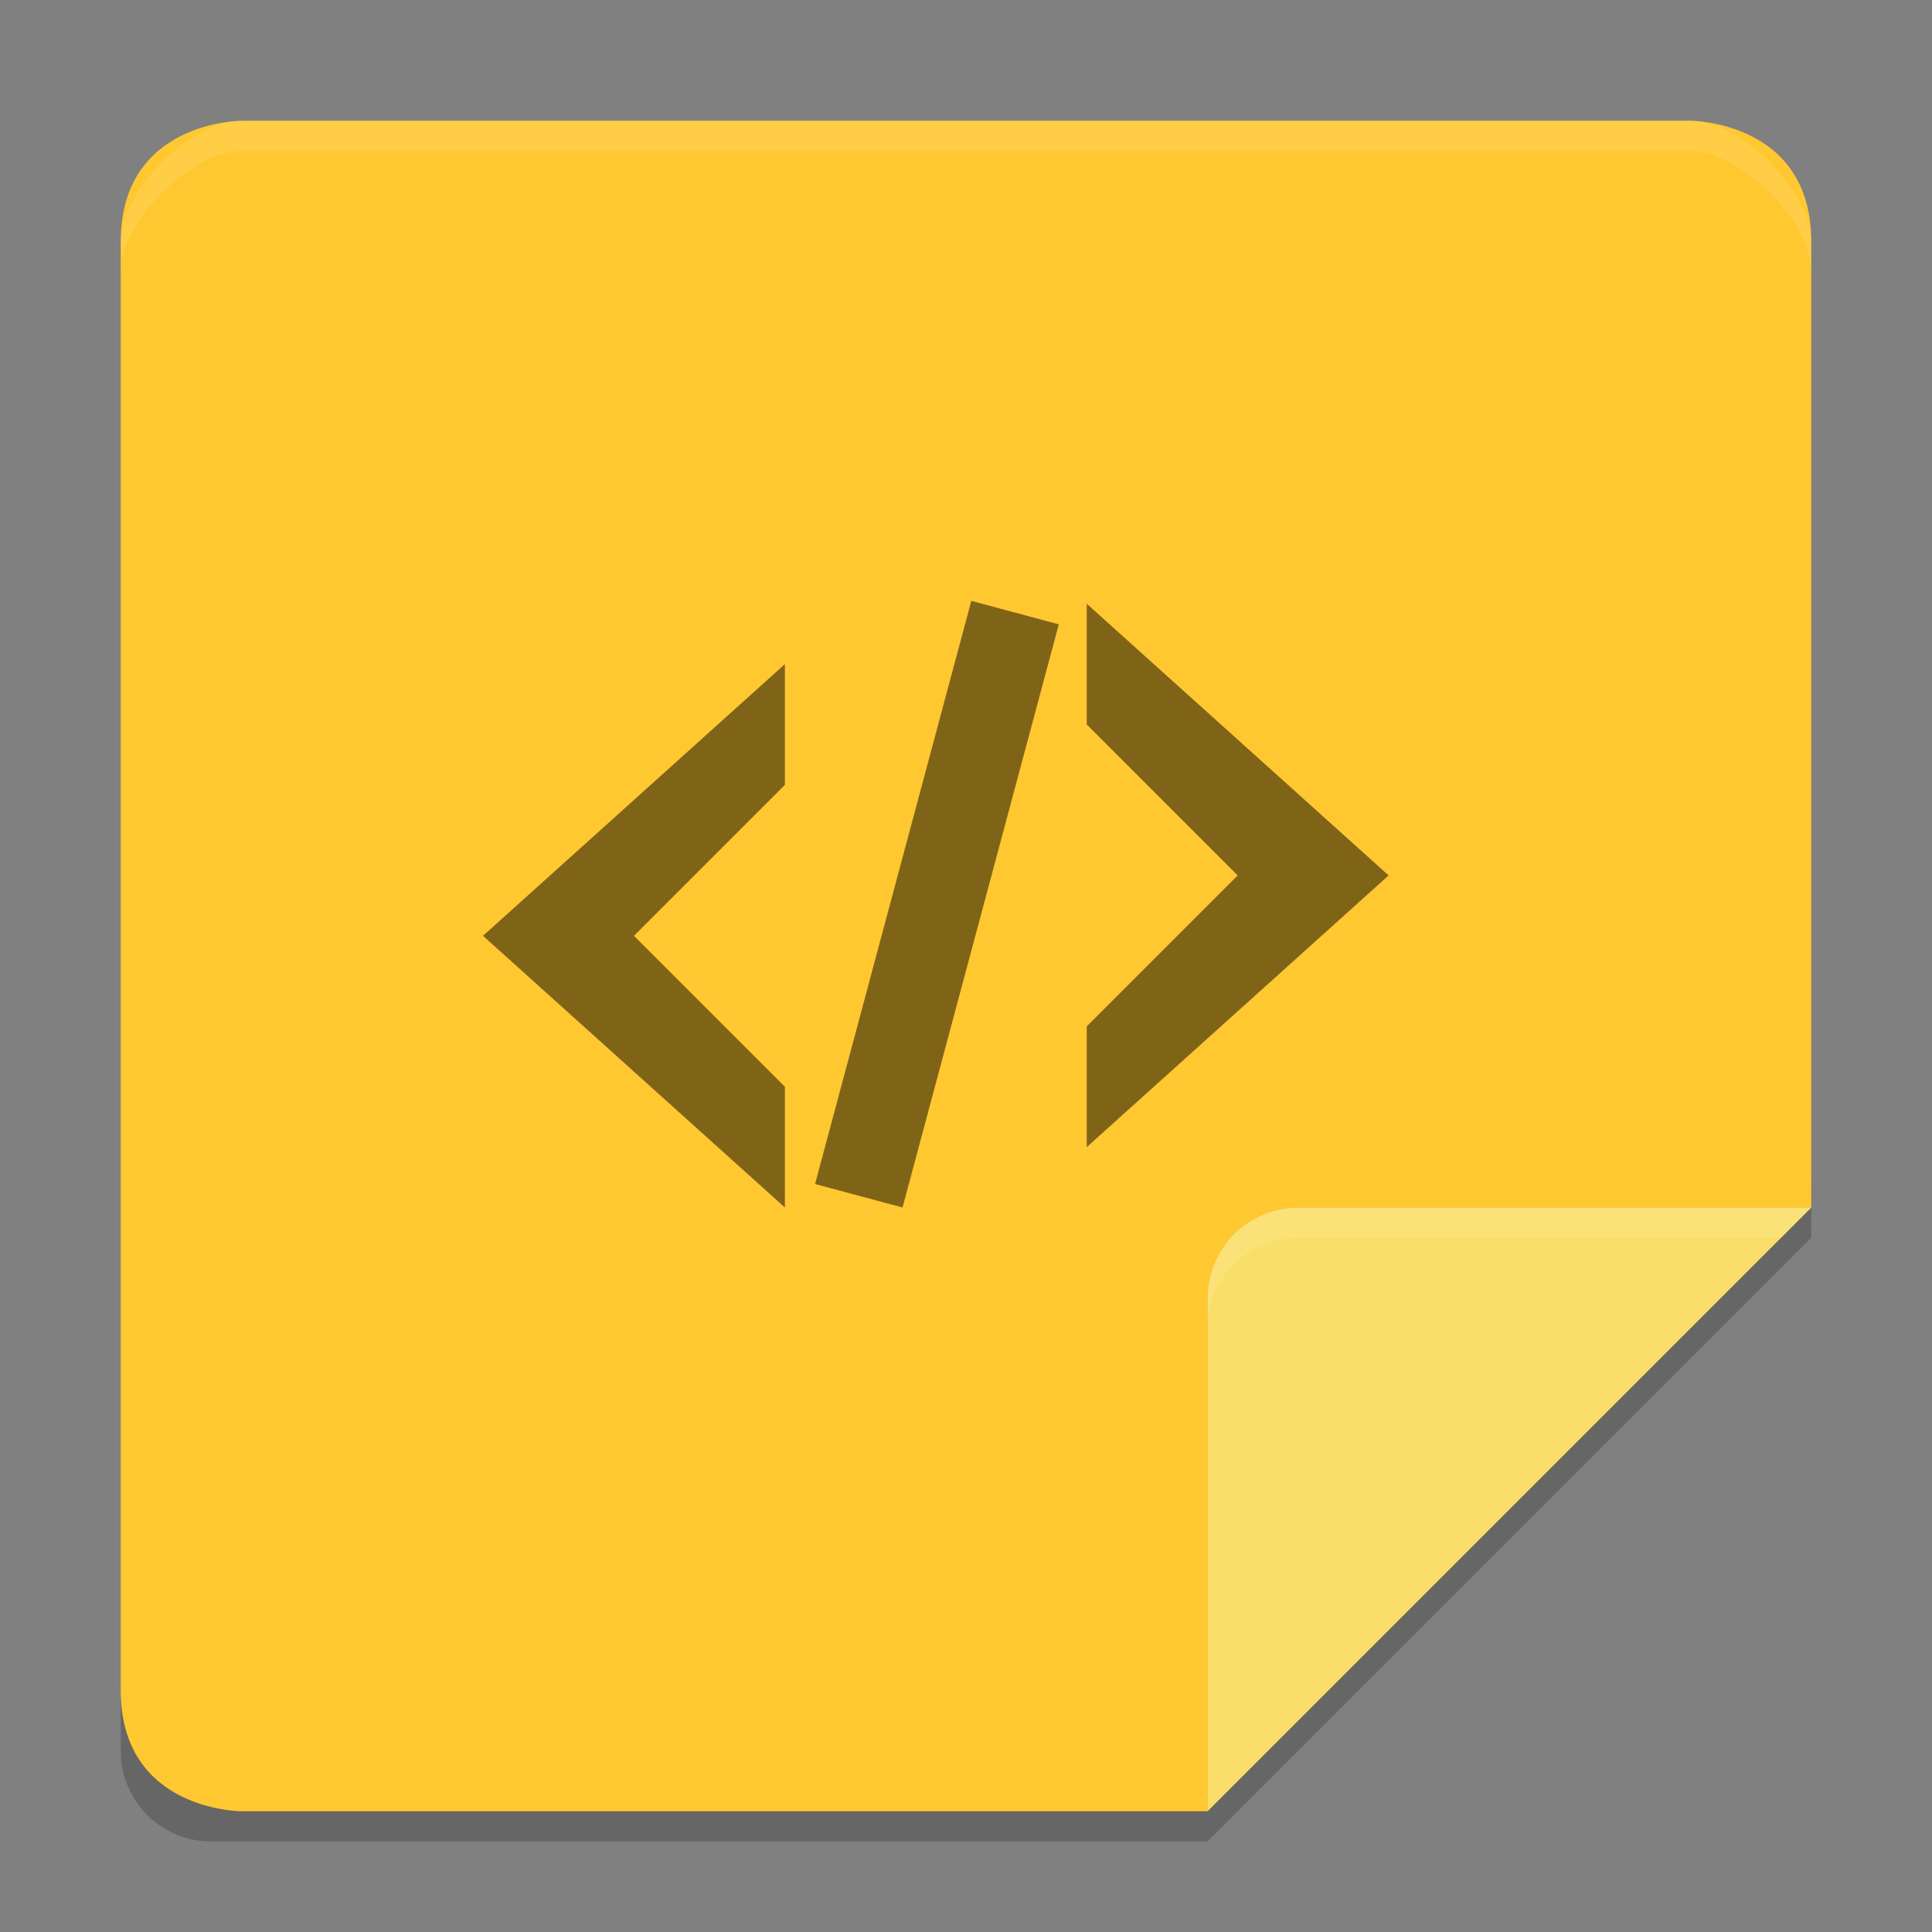 <svg xmlns="http://www.w3.org/2000/svg" xmlns:xlink="http://www.w3.org/1999/xlink" width="384pt" height="384pt" version="1.1" viewBox="0 0 384 384">
 <rect x="0" y="0" width="384" height="384" fill="#808080" stroke="none"/>
 <defs>
  <filter id="alpha" width="100%" height="100%" x="0%" y="0%" filterUnits="objectBoundingBox">
   <feColorMatrix in="SourceGraphic" type="matrix" values="0 0 0 0 1 0 0 0 0 1 0 0 0 0 1 0 0 0 1 0"/>
  </filter>
  <mask id="mask0">
   <g filter="url(#alpha)">
    <rect width="384" height="384" x="0" y="0" style="fill:rgb(0%,0%,0%);fill-opacity:0.2"/>
   </g>
  </mask>
  <clipPath id="clip1">
   <rect width="384" height="384" x="0" y="0"/>
  </clipPath>
  <g id="surface5" clip-path="url(#clip1)">
   <path style="fill:rgb(0%,0%,0%)" d="M 360 234 L 240 354 L 42 354 C 32.027 354 24 345.973 24 336 L 24 348 C 24 357.973 32.027 366 42 366 L 240 366 L 360 246 Z M 360 234"/>
  </g>
  <clipPath id="clip2">
   <path d="M 24 24 L 360 24 L 360 360 L 24 360 Z M 24 24"/>
  </clipPath>
  <clipPath id="clip3">
   <path d="M 42 24 C 32.027 24 24 32.027 24 42 L 24 342 C 24 351.973 32.027 360 42 360 L 240 360 L 360 240 L 360 42 C 360 32.027 351.973 24 342 24 Z M 42 24"/>
  </clipPath>
  <mask id="mask1">
   <g filter="url(#alpha)">
    <rect width="384" height="384" x="0" y="0" style="fill:rgb(0%,0%,0%);fill-opacity:0.2"/>
   </g>
  </mask>
  <clipPath id="clip4">
   <rect width="384" height="384" x="0" y="0"/>
  </clipPath>
  <g id="surface8" clip-path="url(#clip4)">
   <path style="fill:rgb(0%,0%,0%)" d="M 360 240 L 258 240 C 248.059 240 240 248.059 240 258 L 240 360 Z M 360 240"/>
  </g>
  <mask id="mask2">
   <g filter="url(#alpha)">
    <rect width="384" height="384" x="0" y="0" style="fill:rgb(0%,0%,0%);fill-opacity:0.102"/>
   </g>
  </mask>
  <clipPath id="clip5">
   <rect width="384" height="384" x="0" y="0"/>
  </clipPath>
  <g id="surface11" clip-path="url(#clip5)">
   <path style="fill:rgb(100%,100%,100%)" d="M 258 240 C 248.062 240 240 248.062 240 258 L 240 264 C 240 254.062 248.062 246 258 246 L 354 246 L 360 240 Z M 258 240"/>
  </g>
  <mask id="mask3">
   <g filter="url(#alpha)">
    <rect width="384" height="384" x="0" y="0" style="fill:rgb(0%,0%,0%);fill-opacity:0.102"/>
   </g>
  </mask>
  <clipPath id="clip6">
   <rect width="384" height="384" x="0" y="0"/>
  </clipPath>
  <g id="surface14" clip-path="url(#clip6)">
   <path style="fill:rgb(100%,100%,100%)" d="M 48 24 C 38.027 24 24 38.027 24 48 L 24 54 C 24 44.027 38.027 30 48 30 L 336 30 C 345.973 30 360 44.027 360 54 L 360 48 C 360 38.027 345.973 24 336 24 Z M 48 24"/>
  </g>
  <mask id="mask4">
   <g filter="url(#alpha)">
    <rect width="384" height="384" x="0" y="0" style="fill:rgb(0%,0%,0%);fill-opacity:0.502"/>
   </g>
  </mask>
  <clipPath id="clip7">
   <rect width="384" height="384" x="0" y="0"/>
  </clipPath>
  <g id="surface17" clip-path="url(#clip7)">
   <path style="fill:rgb(0%,0%,0%)" d="M 193.055 119.426 L 162 235.332 L 179.387 240 L 210.445 124.094 Z M 216 120 L 216 144 L 246 174 L 216 204 L 216 228 L 276 174 Z M 156 132 L 96 186 L 156 240 L 156 216 L 126 186 L 156 156 Z M 156 132"/>
  </g>
 </defs>
 <g>
  <use mask="url(#mask0)" xlink:href="#surface5"/>
  <path style="fill:rgb(100%,78.431%,19.216%)" d="M 48 24 C 48 24 24 24 24 48 L 24 336 C 24 360 48 360 48 360 L 240 360 L 360 240 L 360 48 C 360 24 336 24 336 24 Z M 48 24"/>
  <g clip-path="url(#clip2)">
   <g clip-path="url(#clip3)">
    <use mask="url(#mask1)" xlink:href="#surface8"/>
   </g>
  </g>
  <path style="fill:rgb(97.647%,87.059%,41.176%)" d="M 360 240 L 258 240 C 248.062 240 240 248.062 240 258 L 240 360 Z M 360 240"/>
  <use mask="url(#mask2)" xlink:href="#surface11"/>
  <use mask="url(#mask3)" xlink:href="#surface14"/>
  <use mask="url(#mask4)" xlink:href="#surface17"/>
 </g>
</svg>
